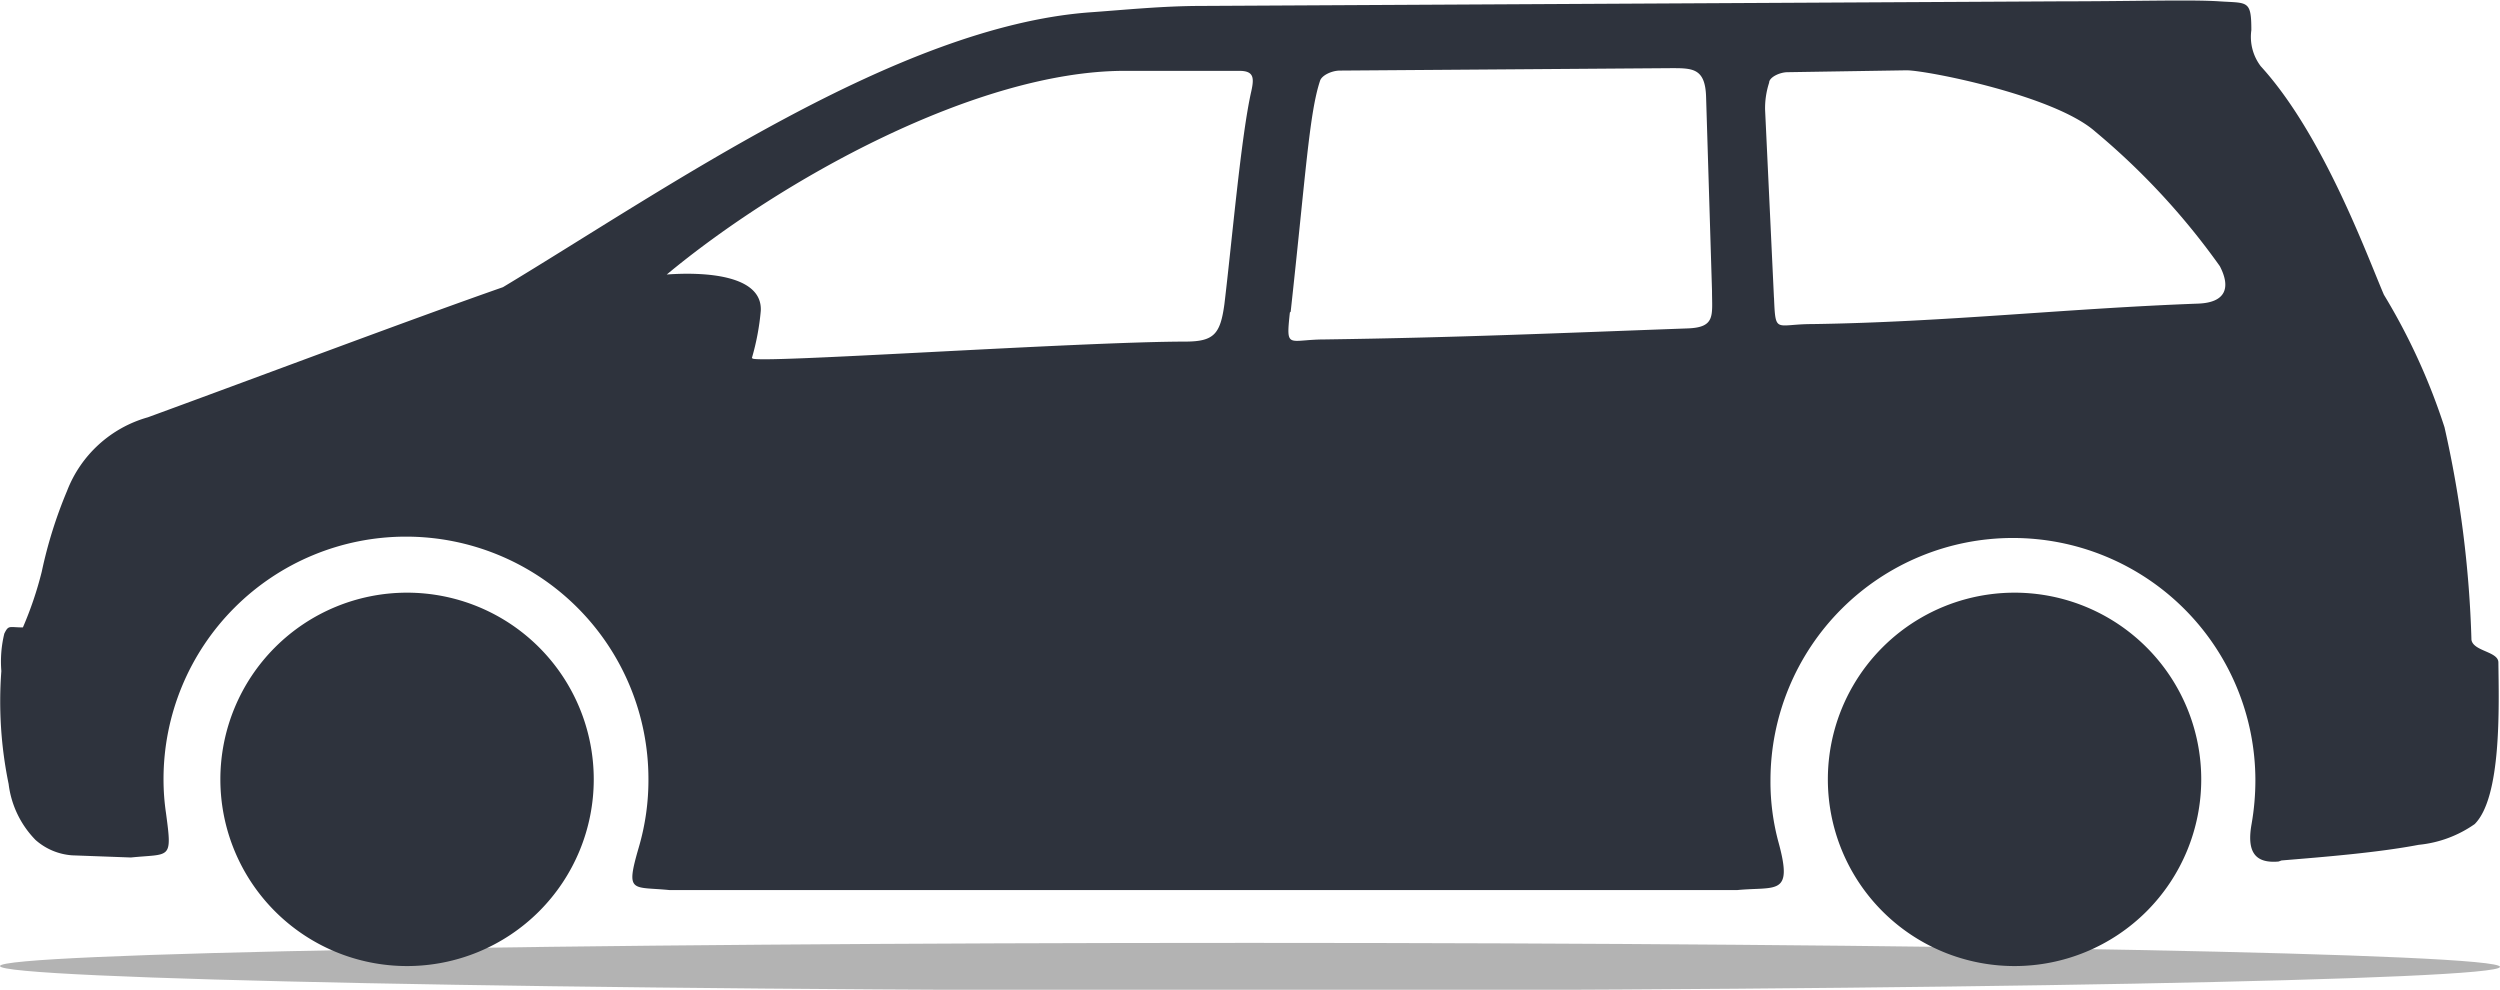 <svg xmlns="http://www.w3.org/2000/svg" viewBox="0 0 92.8 36.74"><g data-name="Layer 2"><g data-name="レイヤー 1" fill-rule="evenodd"><path d="M46.4 35c25.63 0 46.4.4 46.4.89s-20.77.88-46.4.88S0 36.34 0 35.86 20.77 35 46.4 35z" fill="#b3b3b3"/><path d="M74.78 22a6.93 6.93 0 11-6.93 6.93A6.93 6.93 0 0174.78 22zm9.91 9.94c1.58-.13 3.57-.29 5.09-.58a4.35 4.35 0 002.08-.77c1-1 .9-4.35.88-6 0-.41-.93-.41-1-.84a40.85 40.85 0 00-1-7.89 23.3 23.3 0 00-2.25-4.92C87.87 9.5 86.24 5 83.92 2.46a1.8 1.8 0 01-.35-1.34c0-1.13-.14-1-1.19-1.07s-3.21 0-5.92 0L44.63.22c-1.49 0-2.91.15-4.2.24C33.3 1 24.75 7 18.67 10.66c-3.4 1.19-8.62 3.16-13.18 4.83a4.53 4.53 0 00-3 2.73 16.68 16.68 0 00-.94 3 13.31 13.31 0 01-.7 2.07c-.51 0-.53-.1-.69.23a4.38 4.38 0 00-.11 1.39 15.16 15.16 0 00.27 4.19 3.59 3.59 0 001 2.08 2.29 2.29 0 001.36.57l2.18.08c1.47-.15 1.54.11 1.3-1.66a8.55 8.55 0 01-.09-1.25 9 9 0 0118 0 8.86 8.86 0 01-.36 2.54c-.5 1.72-.25 1.44 1.15 1.58h39.62c1.44-.14 2.08.23 1.55-1.73a8.58 8.58 0 01-.31-2.34 9 9 0 1118 0 9.45 9.45 0 01-.14 1.61c-.18 1 .09 1.48 1 1.4zM47.91 11.57C48.47 6.48 48.6 4.2 49 3c.06-.2.43-.38.74-.38l12.3-.09c.79 0 1.26 0 1.29 1.07l.22 7.2c0 .9.14 1.35-.89 1.39-4.93.18-8.55.34-13.47.41-1.38 0-1.46.4-1.31-1zm-20 1.72a9.12 9.12 0 00.33-1.75c.07-1.35-2.13-1.45-3.49-1.35 4.24-3.52 11.52-7.56 17-7.56H46c.54 0 .56.25.45.75-.38 1.66-.72 5.59-1 7.91-.15 1.11-.39 1.38-1.41 1.39-4 0-16.16.84-16.11.62zm37.94-2.22l-.33-7a3.07 3.07 0 01.15-1c0-.2.39-.39.69-.39l4.41-.07c.74 0 5.48.93 7 2.27a26.4 26.4 0 014.63 5c.41.79.23 1.35-.8 1.39-4.9.18-9.42.69-14.33.76-1.38 0-1.36.39-1.42-1zM15.11 22a6.93 6.93 0 11-6.93 6.93A6.93 6.93 0 0115.11 22z" fill="#2e333d"/></g></g></svg>